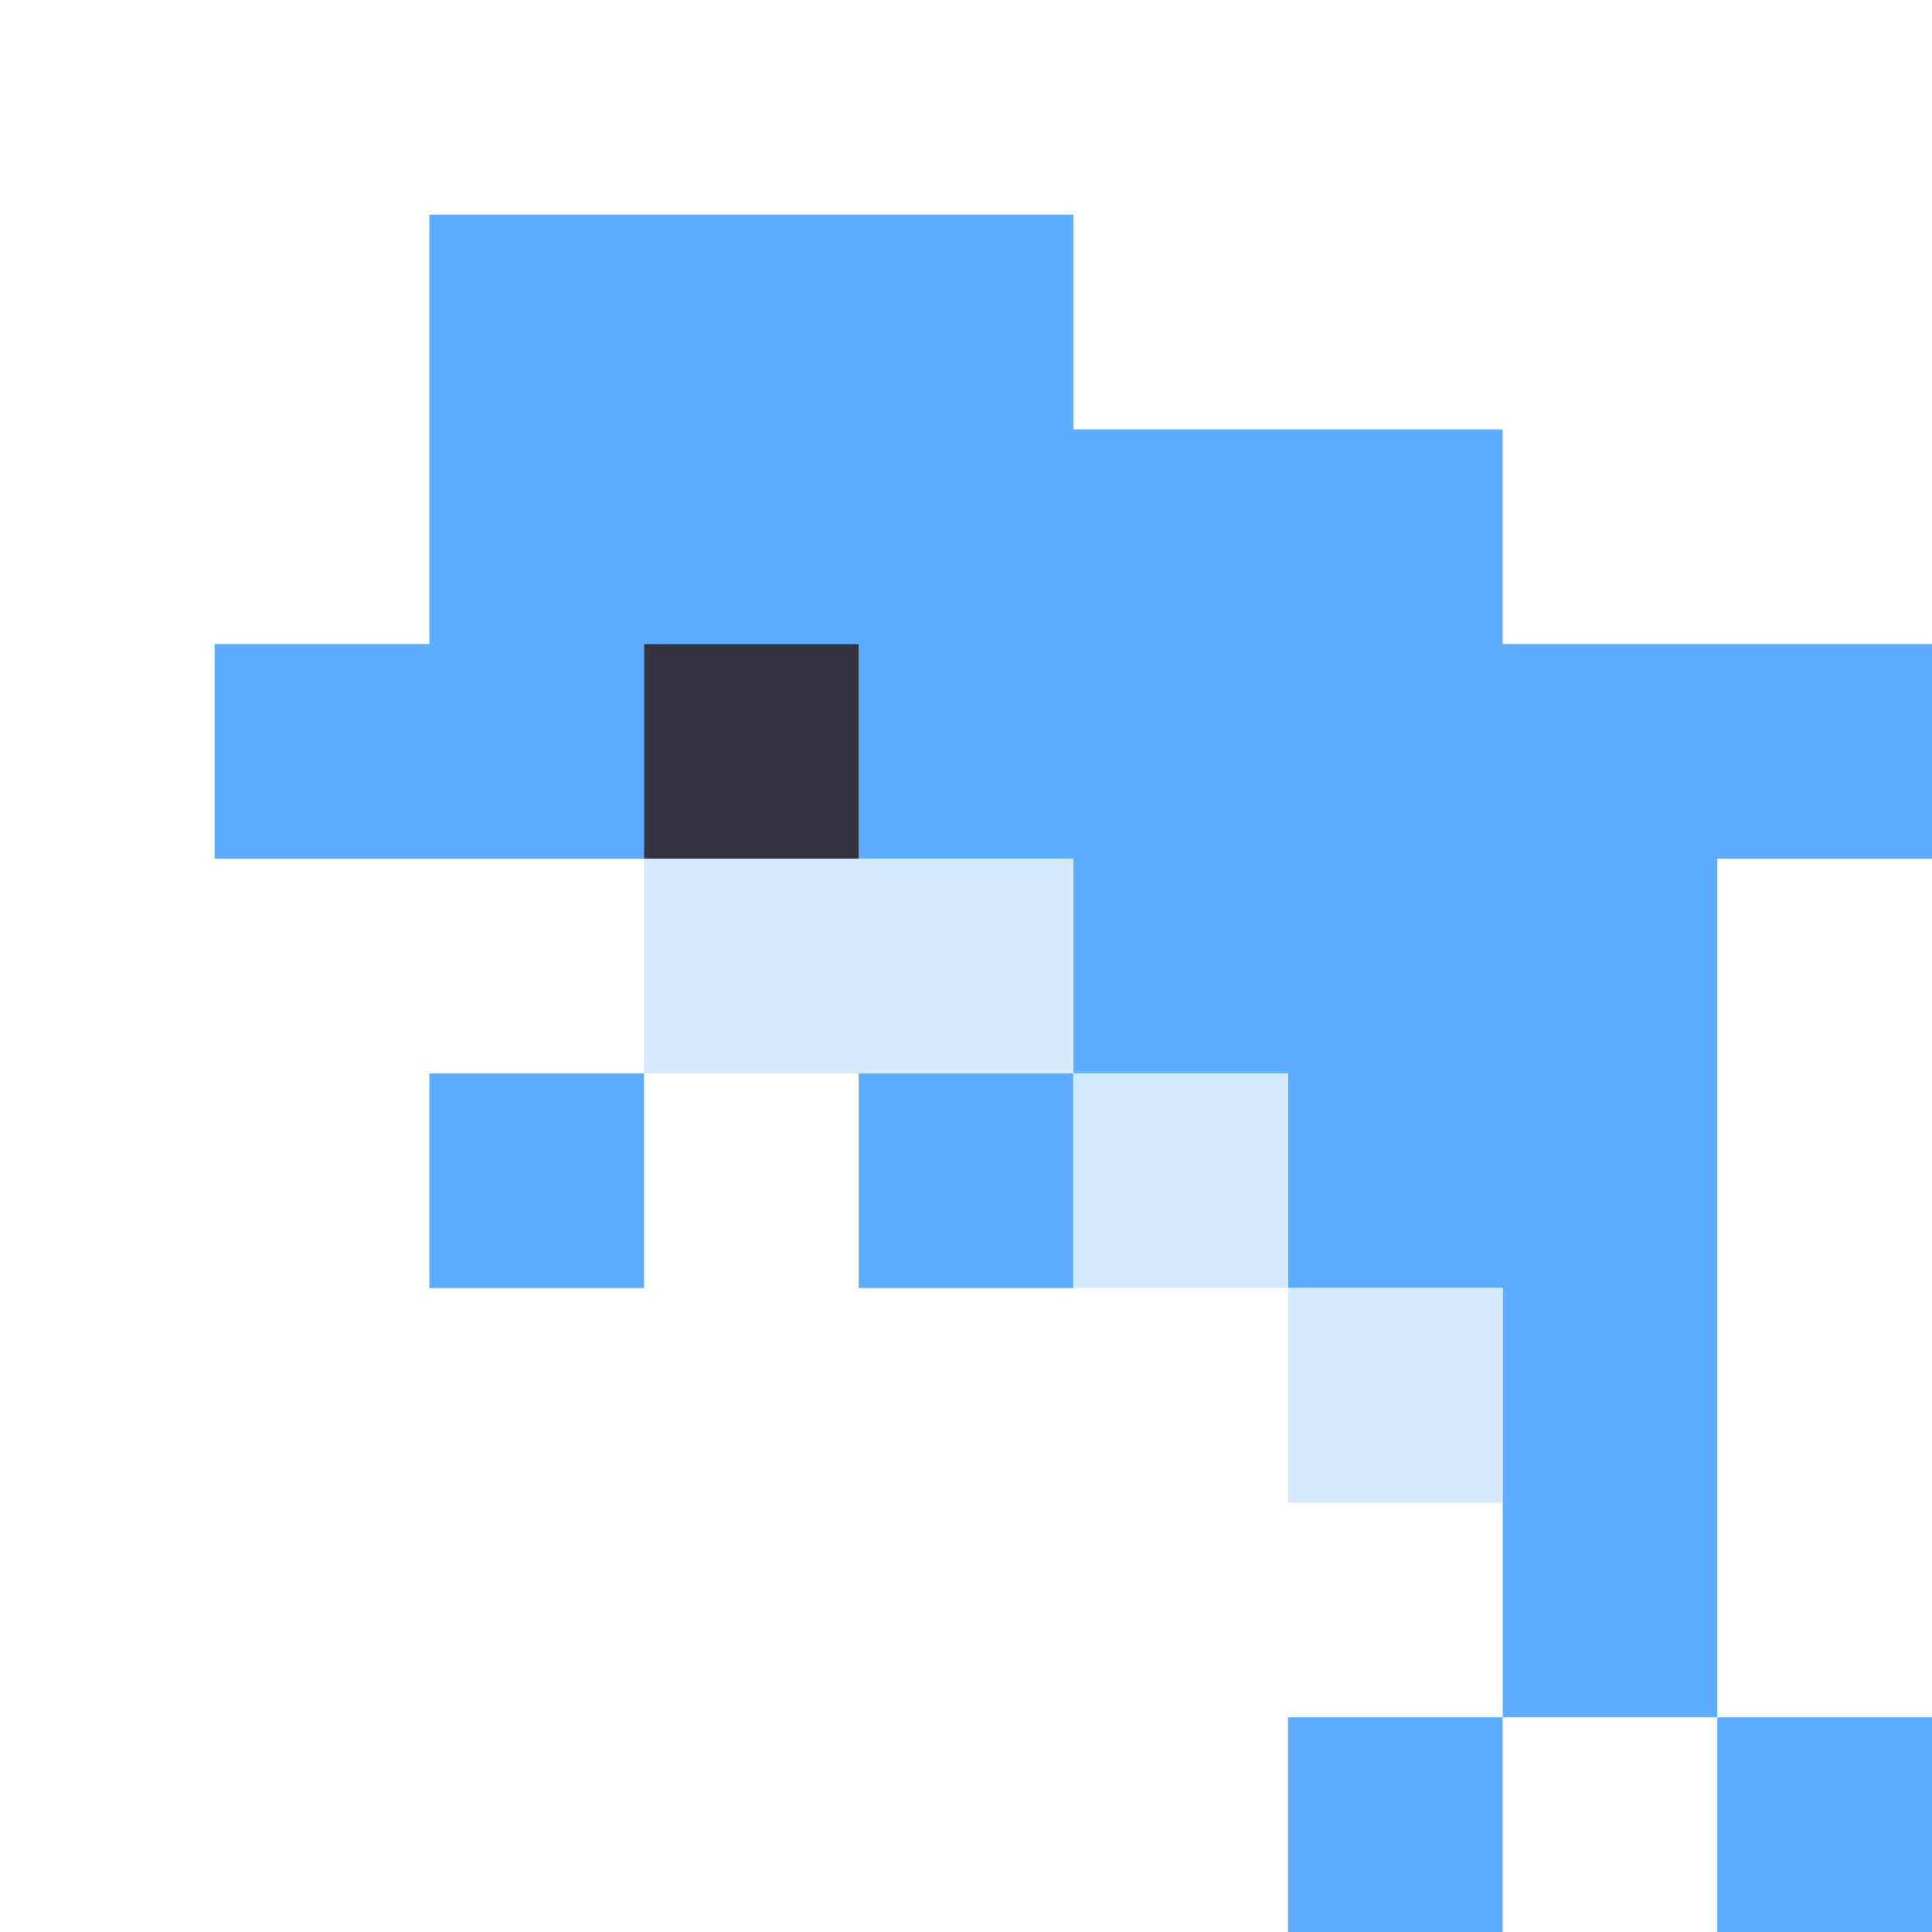 <svg xmlns="http://www.w3.org/2000/svg" viewBox="0 0 9 9" class="pixelicon-dolphin">
	<path fill="#5CADFF" d="M4,4H5V5H6V6H7V8H8V4H9V3H7V2H5V1H2V3H1V4H3V3H4z"/>
	<rect fill="#5CADFF" x="2" y="5" width="1" height="1"/>
	<rect fill="#5CADFF" x="4" y="5" width="1" height="1"/>
	<rect fill="#5CADFF" x="6" y="8" width="1" height="1"/>
	<rect fill="#5CADFF" x="8" y="8" width="1" height="1"/>
	<rect fill="#D6EAFF" x="3" y="4" width="2" height="1"/>
	<rect fill="#D6EAFF" x="5" y="5" width="1" height="1"/>
	<rect fill="#D6EAFF" x="6" y="6" width="1" height="1"/>
	<rect fill="#343340" x="3" y="3" width="1" height="1"/>
</svg>